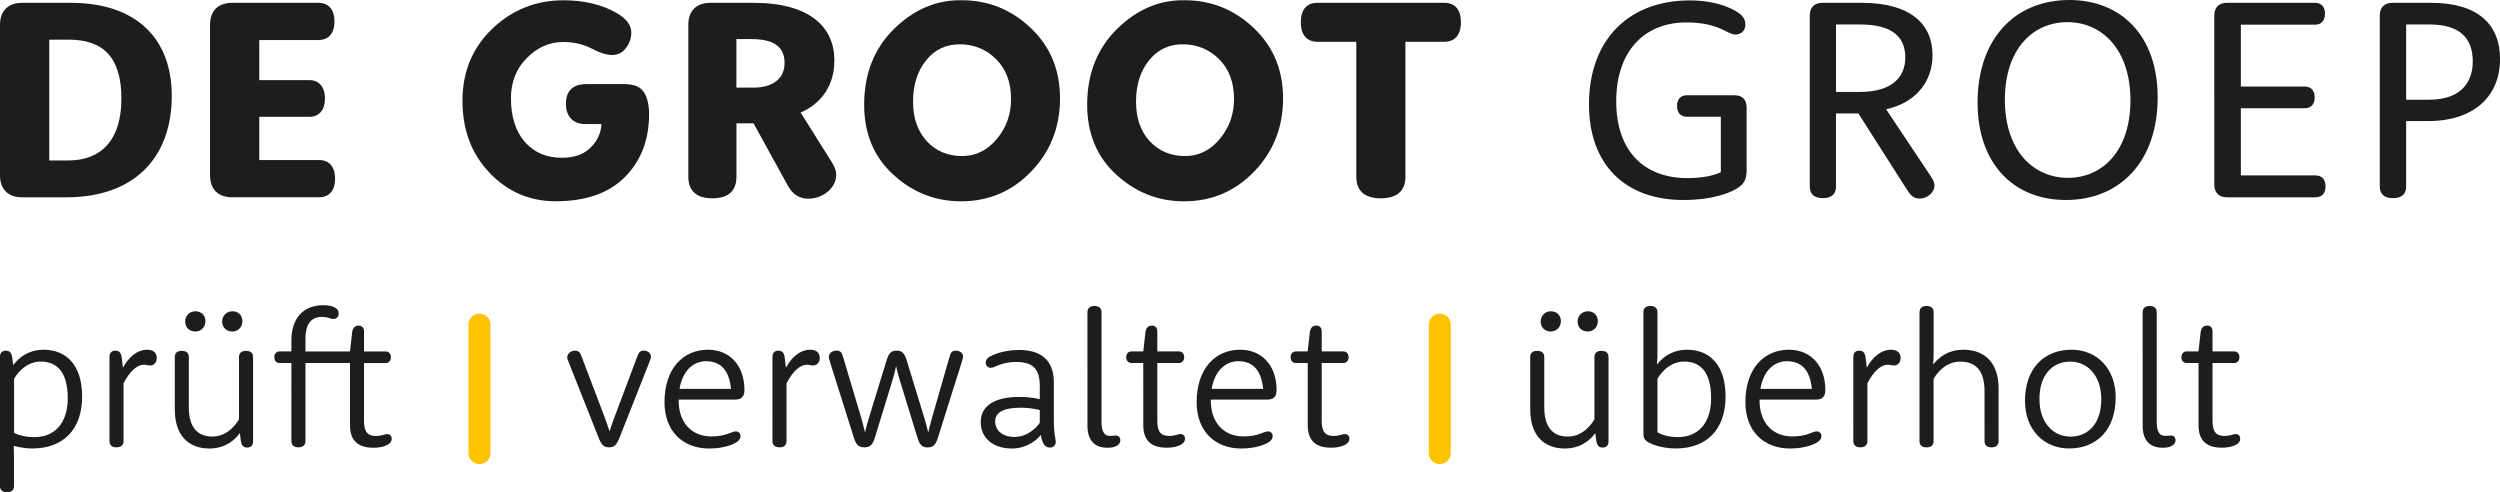 <svg id="Layer_1" xmlns="http://www.w3.org/2000/svg" viewBox="0 0 550.65 108.43"><style>.st0{fill-rule:evenodd;clip-rule:evenodd}.st0,.st1{fill:#1d1d1b}.st2{fill:#fdc300}</style><path class="st0" d="M222.69 21.81c0-3.68-1.09-6.6-3.31-8.8-2.19-2.17-4.86-3.25-7.99-3.25-3.04 0-5.53 1.18-7.42 3.55-1.9 2.37-2.86 5.38-2.86 9.07 0 3.64 1.01 6.54 3.05 8.74 2.02 2.17 4.6 3.25 7.74 3.25 2.99 0 5.55-1.23 7.64-3.74 2.11-2.49 3.15-5.43 3.15-8.82zm49.12 0c0-3.68-1.11-6.6-3.31-8.8-2.2-2.17-4.86-3.25-8-3.25-3.04 0-5.53 1.18-7.43 3.55-1.89 2.37-2.85 5.38-2.85 9.07 0 3.64 1 6.54 3.04 8.74 2.05 2.17 4.61 3.25 7.75 3.25 2.98 0 5.55-1.23 7.63-3.74 2.1-2.49 3.17-5.43 3.17-8.82zM260.91.05c5.85 0 10.96 2.04 15.25 6.13 4.3 4.07 6.45 9.24 6.45 15.51 0 6.28-2.11 11.65-6.31 16.04-4.23 4.41-9.39 6.61-15.53 6.61-5.67 0-10.64-1.97-14.9-5.88-4.27-3.9-6.41-9.03-6.41-15.38 0-6.82 2.2-12.38 6.57-16.69 4.36-4.3 9.33-6.43 14.88-6.34zm-49.12 0c5.87 0 10.95 2.04 15.26 6.13 4.3 4.07 6.43 9.24 6.43 15.51 0 6.28-2.09 11.65-6.31 16.04-4.21 4.41-9.39 6.61-15.52 6.61-5.65 0-10.64-1.97-14.9-5.88-4.27-3.9-6.41-9.03-6.41-15.38 0-6.82 2.18-12.38 6.56-16.69 4.37-4.3 9.35-6.43 14.89-6.34zm-87.65.01c4.45 0 8.28.91 11.56 2.73 2.24 1.27 3.35 2.73 3.35 4.37 0 1.23-.38 2.37-1.17 3.4-.76 1.04-1.79 1.55-3 1.55-1.27 0-2.74-.45-4.38-1.33-1.94-1.02-4.08-1.53-6.41-1.53-3.06 0-5.74 1.18-8.05 3.53-2.33 2.34-3.5 5.28-3.5 8.85 0 4.06 1.01 7.27 3.05 9.62 2.04 2.32 4.74 3.5 8.13 3.5 2.75 0 4.86-.74 6.37-2.25 1.5-1.49 2.29-3.21 2.38-5.18h-3.56c-1.36 0-2.39-.39-3.14-1.19-.75-.8-1.12-1.88-1.12-3.23 0-2.92 1.53-4.38 4.56-4.38h8.25c2.12 0 3.56.58 4.34 1.74.79 1.18 1.17 2.84 1.17 5.05-.04 5.59-1.82 10.15-5.34 13.7-3.55 3.56-8.62 5.32-15.27 5.32-5.67 0-10.51-2.07-14.5-6.24-4-4.16-6-9.47-6-15.89 0-6.39 2.2-11.68 6.57-15.87 4.39-4.18 9.62-6.27 15.71-6.27z"/><path class="st1" d="M0 5.44C0 2.42 1.77.62 4.85.62h10.72c14.42 0 22.26 7.83 22.26 20.49 0 13.86-8.49 22.35-23.22 22.35H4.85c-3.08 0-4.85-1.8-4.85-4.82V5.44zm15.08 29.9c7.18 0 11.66-4.48 11.66-13.58 0-9.08-3.92-13.03-11.66-13.03h-4.23v26.61h4.23zm42.03-.09h13.18c2.11 0 3.51 1.37 3.51 4.1 0 2.74-1.4 4.1-3.51 4.1H51.11c-3.08 0-4.85-1.8-4.85-4.82V5.44c0-3.02 1.77-4.82 4.85-4.82h19.02c2.14 0 3.54 1.37 3.54 4.1s-1.4 4.1-3.54 4.1H57.11v8.83h11.04c2.05 0 3.42 1.43 3.42 4.04 0 2.64-1.37 4.04-3.42 4.04H57.11v9.52zm105.1 3.67c0 3.02-1.68 4.76-5.28 4.76-3.64 0-5.32-1.74-5.32-4.76V5.44c0-3.02 1.77-4.82 4.85-4.82h9.51C178.4.62 183.78 6 183.78 13.3c0 5.6-2.92 9.51-7.43 11.5l6.68 10.63c.87 1.37 1.15 2.14 1.15 3.11 0 2.92-3.02 5.22-6.09 5.22-1.46 0-2.58-.5-3.42-1.34-.65-.65-.99-1.24-1.46-2.11l-7.24-13.15h-3.76v11.76zm3.67-19.62c4.69 0 6.93-2.24 6.93-5.44 0-3.26-1.96-5.25-7.31-5.25h-3.3V19.3h3.68zM290.16 9.2c-2.24 0-3.64-1.43-3.64-4.29 0-2.89 1.37-4.29 3.64-4.29h27.98c2.27 0 3.64 1.4 3.64 4.29 0 2.86-1.4 4.29-3.64 4.29h-8.58v29.72c0 3.02-1.74 4.76-5.41 4.76s-5.41-1.74-5.41-4.76V9.2h-8.58zm81.37 16.51c-1.34 0-2.15-.84-2.15-2.39 0-1.46.81-2.33 2.15-2.33h10.54c1.68 0 2.64.96 2.64 2.64v13.9c0 1.8-.5 2.77-1.52 3.57-1.74 1.34-5.91 2.95-12.43 2.95-12.75 0-20.77-7.74-20.77-21.05 0-14.27 8.77-22.91 22.2-22.91 6.4 0 10.23 2.15 11.35 3.23.65.68.9 1.24.9 2.11 0 1.31-.93 2.18-2.24 2.18-1.77 0-3.51-2.67-10.79-2.67-9.2 0-15.42 6.34-15.42 17.35 0 11.13 6.25 16.94 15.7 16.94 5.07 0 7.34-1.31 7.34-1.31V25.71h-7.5zm32.87 15.35c0 1.65-.93 2.58-2.89 2.58s-2.89-.93-2.89-2.58V3.42c0-1.77.99-2.8 2.8-2.8h8.67c10.79 0 15.57 4.76 15.57 11.5 0 6.25-4.13 10.66-10.23 11.94l9.85 14.77c.47.71.81 1.31.81 2.02 0 1.62-1.68 2.89-3.3 2.89-.84 0-1.4-.31-1.83-.75-.34-.34-.5-.53-1.03-1.37l-10.6-16.63h-4.94v16.07zm5.34-20.82c6.81 0 9.92-3.11 9.92-7.58 0-4.48-2.8-7.27-9.98-7.27h-5.28v14.86h5.34zM455.79 0c11.5 0 19.46 7.96 19.46 21.45 0 14.21-8.39 22.6-20.21 22.6-11.5 0-19.46-7.96-19.46-21.45 0-14.21 8.37-22.6 20.21-22.6zm-.31 39.17c7.71 0 13.77-6.06 13.77-17.07 0-11.07-6.15-17.22-13.89-17.22-7.71 0-13.77 6.06-13.77 17.1s6.15 17.19 13.89 17.19zm38.09-.53h16.44c1.37 0 2.21.84 2.21 2.43 0 1.55-.84 2.39-2.21 2.39h-19.49c-1.8 0-2.8-1.03-2.8-2.8V3.42c0-1.77.99-2.8 2.8-2.8h19.37c1.37 0 2.21.84 2.21 2.36 0 1.62-.84 2.46-2.21 2.46h-16.32v13.62h14.08c1.34 0 2.18.84 2.18 2.39 0 1.55-.84 2.39-2.18 2.39h-14.08v14.8zm36.41 2.42c0 1.65-.93 2.58-2.92 2.58-1.96 0-2.89-.93-2.89-2.58V3.42c0-1.77.99-2.8 2.8-2.8h8.52c10.35 0 15.17 4.82 15.17 12.37 0 8.11-5.6 13.68-15.92 13.68h-4.76v14.39zm5.19-19.11c6.22 0 9.48-3.23 9.48-8.42 0-5.19-2.92-8.14-9.54-8.14h-5.13v16.57h5.19zM0 78.54c0-.82.48-1.3 1.3-1.3.86 0 1.25.5 1.4 1.55l.21 1.59h.06s2.09-3.35 6.63-3.35c5.06 0 8.49 3.43 8.49 10.33 0 7.24-4.18 11.42-10.94 11.42-2.26 0-4.06-.57-4.06-.57l-.06.02c.04.9.06 1.86.06 2.87v5.92c0 .88-.52 1.4-1.55 1.4s-1.55-.52-1.55-1.4V78.54zm3.1 16.8s1.55.94 4.5.94c4.35 0 7.32-2.97 7.32-8.54 0-5.77-2.32-8.1-5.96-8.1-3.89 0-5.86 3.81-5.86 3.81v11.89zm21.02-16.8c0-.82.48-1.3 1.3-1.3.86 0 1.28.5 1.4 1.59l.25 2.09h.06c1.19-2.26 3.12-3.89 5.27-3.89 1.4 0 2.13.69 2.13 1.8s-.73 1.67-1.42 1.67c-.59 0-.82-.17-1.4-.17-1.46 0-3.05 1.32-4.5 4.1v12.7c0 .88-.52 1.4-1.55 1.4s-1.55-.52-1.55-1.4V78.54zm14.37.14c0-.9.5-1.4 1.55-1.4s1.55.5 1.55 1.4V89.7c0 4.5 1.97 6.46 5.19 6.46 3.89 0 5.86-3.81 5.86-3.81V78.68c0-.9.5-1.4 1.55-1.4s1.55.5 1.55 1.4v18.6c0 .82-.48 1.3-1.3 1.3-.86 0-1.26-.48-1.4-1.55l-.21-1.59h-.06s-2.05 3.35-6.63 3.35c-4.69 0-7.64-2.95-7.64-8.58V78.68zm4.56-10.12c1.3 0 2.2.9 2.2 2.18s-.94 2.28-2.24 2.28c-1.28 0-2.22-.9-2.22-2.2 0-1.28.98-2.26 2.26-2.26zm8.16 0c1.28 0 2.18.9 2.18 2.18s-.94 2.28-2.22 2.28c-1.3 0-2.24-.9-2.24-2.2 0-1.28.98-2.26 2.28-2.26zm10.4 11.4c-.71 0-1.19-.48-1.19-1.28s.48-1.28 1.19-1.28h2.57v-2.38c0-5.06 2.74-7.8 7.05-7.8 1.46 0 2.51.38 2.95.82.29.29.42.63.42 1.03 0 .73-.52 1.19-1.15 1.19-.69 0-1.15-.46-2.55-.46-2.22 0-3.62 1.4-3.62 4.83v2.78h9.81l.46-4.14c.1-1.03.65-1.55 1.42-1.55.75 0 1.21.46 1.21 1.28v4.41h4.73c.71 0 1.19.48 1.19 1.28s-.48 1.28-1.19 1.28h-4.73v12.82c0 2.38.86 3.24 2.62 3.24 1.38 0 1.88-.42 2.45-.42.65 0 1.03.42 1.03 1.03 0 .46-.19.73-.44.98-.31.31-1.38 1-3.62 1-3.45 0-5.13-1.67-5.13-4.92V79.96h-9.81v17.17c0 .88-.52 1.4-1.55 1.4s-1.55-.52-1.55-1.4V79.96h-2.57zm63.71-.02c-.31-.79-.38-.98-.38-1.25 0-.94.98-1.46 1.72-1.46.42 0 .73.15.94.36.19.19.31.46.61 1.23l4.96 13.05c.71 1.88 1.05 3.05 1.05 3.05h.08s.33-1.17 1.05-3.05l4.94-13.14c.25-.67.38-.96.56-1.15.23-.23.54-.36.94-.36.71 0 1.59.46 1.59 1.34 0 .23-.06.46-.33 1.15l-6.51 16.48c-.33.84-.65 1.49-.98 1.82-.38.38-.82.52-1.4.52-.61 0-1.05-.15-1.42-.52-.33-.33-.65-.98-.98-1.82l-6.44-16.25zm24.16 8.07v.21c0 4.96 2.95 7.91 7.2 7.91 3.33 0 4.43-1.11 5.38-1.11.65 0 1.05.46 1.05 1.05 0 .38-.15.69-.48 1.02-.65.65-2.97 1.7-6.42 1.7-5.92 0-9.85-3.93-9.85-10.19 0-7.45 4.12-11.57 9.6-11.57 4.67 0 8.01 3.35 8.01 8.91 0 1.36-.65 2.07-1.97 2.07h-12.52zm11.53-2.36c-.4-4.12-2.28-6.09-5.48-6.09-2.74 0-5.15 1.97-5.86 6.09h11.34zm9.14-7.11c0-.82.48-1.3 1.3-1.3.86 0 1.28.5 1.4 1.59l.25 2.09h.06c1.19-2.26 3.12-3.89 5.27-3.89 1.4 0 2.13.69 2.13 1.8s-.73 1.67-1.42 1.67c-.59 0-.82-.17-1.4-.17-1.46 0-3.05 1.32-4.5 4.1v12.7c0 .88-.52 1.4-1.55 1.4s-1.55-.52-1.55-1.4V78.54zm12.68 1.25c-.25-.8-.27-.98-.27-1.17 0-.92.94-1.4 1.69-1.4.44 0 .77.15.98.36s.31.52.56 1.36l3.91 13.1c.52 1.78.79 3.08.79 3.08h.08s.27-1.32.82-3.08l3.85-12.55c.54-1.76 1.09-2.26 2.24-2.26 1.17 0 1.74.5 2.26 2.24l3.85 12.57c.54 1.76.82 3.08.82 3.08h.08s.29-1.32.79-3.08l3.77-13.12c.23-.79.33-1.13.56-1.36.19-.19.54-.33.94-.33.73 0 1.57.42 1.57 1.28 0 .19-.02.4-.27 1.19l-5.27 16.72c-.25.79-.52 1.32-.82 1.61-.4.4-.88.52-1.44.52-.59 0-1.05-.13-1.4-.48-.33-.33-.59-.84-.84-1.65l-3.85-12.55c-.58-1.88-.82-3.12-.82-3.12h-.08s-.21 1.23-.79 3.12L192.7 96.4c-.23.73-.5 1.3-.82 1.61-.36.36-.79.52-1.46.52-.71 0-1.19-.19-1.53-.52-.29-.29-.54-.75-.79-1.53l-5.27-16.69zm46.19 5.25c0-3.81-1.51-5.31-5.23-5.31-3.28 0-4.67 1.28-5.54 1.28-.69 0-1.13-.44-1.13-1.17 0-.36.12-.65.4-.92.71-.71 3.56-1.84 6.92-1.84 5.15 0 7.68 2.53 7.68 7.15v8.1c0 3.64.42 4.29.42 5.02 0 .73-.52 1.23-1.32 1.23-1.13 0-1.67-1.02-1.95-2.72h-.06s-2.24 2.93-6.32 2.93c-4.37 0-6.88-2.51-6.88-5.82 0-3.62 3.16-5.54 8.43-5.54 2.91 0 4.58.5 4.58.5v-2.89zm0 5.28s-1.76-.52-4.21-.52c-3.81 0-5.61 1.05-5.61 3.01 0 1.92 1.51 3.43 4.25 3.43 3.51 0 5.57-3.1 5.57-3.1v-2.82zm10.5-21.53c0-.88.52-1.4 1.55-1.4s1.55.52 1.55 1.4v24.06c0 2.43.71 3.16 1.88 3.16.54 0 .9-.08 1.28-.08.61 0 .98.44.98 1.02 0 .46-.17.73-.38.94-.36.36-1.07.73-2.45.73-2.82 0-4.41-1.59-4.41-4.92V68.79zm9.73 11.17c-.71 0-1.19-.48-1.19-1.28s.48-1.28 1.19-1.28h2.57l.46-4.14c.1-1.03.65-1.55 1.42-1.55.75 0 1.21.46 1.21 1.28v4.41h4.73c.71 0 1.19.48 1.19 1.28s-.48 1.28-1.19 1.28h-4.73v12.82c0 2.38.86 3.24 2.62 3.24 1.38 0 1.88-.42 2.45-.42.65 0 1.03.42 1.03 1.03 0 .46-.19.73-.44.98-.31.31-1.38 1-3.62 1-3.45 0-5.13-1.67-5.13-4.92V79.96h-2.57zm17.44 8.05v.21c0 4.96 2.95 7.91 7.2 7.91 3.33 0 4.43-1.11 5.38-1.11.65 0 1.05.46 1.05 1.05 0 .38-.15.69-.48 1.02-.65.65-2.97 1.7-6.42 1.7-5.92 0-9.85-3.93-9.85-10.19 0-7.45 4.12-11.57 9.6-11.57 4.67 0 8.01 3.35 8.01 8.91 0 1.36-.65 2.07-1.97 2.07h-12.52zm11.53-2.36c-.4-4.12-2.28-6.09-5.48-6.09-2.74 0-5.15 1.97-5.86 6.09h11.34zm7.24-5.69c-.71 0-1.19-.48-1.19-1.28s.48-1.28 1.19-1.28h2.57l.46-4.14c.1-1.03.65-1.55 1.42-1.55.75 0 1.21.46 1.21 1.28v4.41h4.73c.71 0 1.19.48 1.19 1.28s-.48 1.28-1.19 1.28h-4.73v12.82c0 2.38.86 3.24 2.62 3.24 1.38 0 1.88-.42 2.45-.42.65 0 1.03.42 1.03 1.03 0 .46-.19.73-.44.98-.31.31-1.38 1-3.62 1-3.45 0-5.12-1.67-5.12-4.92V79.96h-2.58zm51.58-1.28c0-.9.5-1.4 1.55-1.4s1.55.5 1.55 1.4V89.7c0 4.5 1.97 6.46 5.19 6.46 3.89 0 5.86-3.81 5.86-3.81V78.68c0-.9.5-1.4 1.55-1.4s1.55.5 1.55 1.4v18.6c0 .82-.48 1.3-1.3 1.3-.86 0-1.25-.48-1.4-1.55l-.21-1.59h-.06s-2.05 3.35-6.63 3.35c-4.69 0-7.64-2.95-7.64-8.58V78.68zm4.56-10.12c1.3 0 2.2.9 2.2 2.18s-.94 2.28-2.24 2.28c-1.28 0-2.22-.9-2.22-2.2 0-1.28.98-2.26 2.26-2.26zm8.16 0c1.28 0 2.18.9 2.18 2.18s-.94 2.28-2.22 2.28c-1.3 0-2.24-.9-2.24-2.2 0-1.28.98-2.26 2.28-2.26zm12.21.23c0-.88.52-1.4 1.55-1.4 1.02 0 1.55.52 1.55 1.4v8.76c0 .92-.02 1.74-.1 2.7h.06s2.09-3.22 6.55-3.22c5.06 0 8.49 3.43 8.49 10.33 0 7.24-4.18 11.42-10.94 11.42-3.43 0-6-1.13-6.63-1.76-.36-.36-.52-.71-.52-1.44V68.79zm3.1 26.4s1.49 1.09 4.5 1.09c4.35 0 7.32-2.97 7.32-8.54 0-5.77-2.32-8.1-5.96-8.1-3.89 0-5.86 3.81-5.86 3.81v11.74zm22.49-7.18v.21c0 4.96 2.95 7.91 7.2 7.91 3.33 0 4.43-1.11 5.38-1.11.65 0 1.05.46 1.05 1.05 0 .38-.15.69-.48 1.02-.65.65-2.97 1.7-6.42 1.7-5.92 0-9.85-3.93-9.85-10.19 0-7.45 4.12-11.57 9.6-11.57 4.67 0 8.01 3.35 8.01 8.91 0 1.36-.65 2.07-1.97 2.07h-12.52zm11.52-2.36c-.4-4.12-2.28-6.09-5.48-6.09-2.74 0-5.15 1.97-5.86 6.09h11.34zm9.14-7.11c0-.82.48-1.3 1.3-1.3.86 0 1.28.5 1.4 1.59l.25 2.09h.06c1.19-2.26 3.12-3.89 5.27-3.89 1.4 0 2.13.69 2.13 1.8s-.73 1.67-1.42 1.67c-.59 0-.82-.17-1.4-.17-1.46 0-3.05 1.32-4.5 4.1v12.7c0 .88-.52 1.4-1.55 1.4s-1.55-.52-1.55-1.4V78.54zm14.58-9.75c0-.88.52-1.4 1.55-1.4 1.02 0 1.55.52 1.55 1.4v8.76c0 .92-.02 1.74-.1 2.7h.06s2.09-3.22 6.55-3.22c4.85 0 7.8 2.95 7.8 8.58v11.53c0 .88-.52 1.4-1.55 1.4s-1.55-.52-1.55-1.4V86.11c0-4.5-1.97-6.46-5.36-6.46-3.89 0-5.86 3.81-5.86 3.81v13.68c0 .88-.52 1.4-1.55 1.4s-1.55-.52-1.55-1.4V68.79zm33.47 8.24c5.59 0 9.73 4.14 9.73 10.5 0 7.09-4.16 11.25-10.25 11.25-5.59 0-9.73-4.14-9.73-10.5 0-7.08 4.17-11.25 10.25-11.25zm-.2 19.14c3.87 0 6.76-2.89 6.76-8.22 0-5.25-3.05-8.3-6.84-8.3-3.89 0-6.78 2.89-6.78 8.22-.01 5.27 3.05 8.3 6.86 8.3zm15.87-27.38c0-.88.52-1.4 1.55-1.4s1.55.52 1.55 1.4v24.06c0 2.43.71 3.16 1.88 3.16.54 0 .9-.08 1.28-.08.61 0 .98.44.98 1.02 0 .46-.17.73-.38.94-.36.36-1.07.73-2.45.73-2.82 0-4.41-1.59-4.41-4.92V68.79zm9.73 11.17c-.71 0-1.19-.48-1.19-1.28s.48-1.28 1.19-1.28h2.57l.46-4.14c.1-1.03.65-1.55 1.42-1.55.75 0 1.21.46 1.21 1.28v4.41h4.73c.71 0 1.19.48 1.19 1.28s-.48 1.28-1.19 1.28h-4.73v12.82c0 2.38.86 3.24 2.62 3.24 1.38 0 1.88-.42 2.45-.42.65 0 1.03.42 1.03 1.03 0 .46-.19.73-.44.98-.31.31-1.38 1-3.62 1-3.45 0-5.12-1.67-5.12-4.92V79.96h-2.58z"/><path class="st2" d="M105.61 69.1c-1.33 0-2.42 1.08-2.42 2.42v28.27c0 1.33 1.08 2.42 2.42 2.42s2.42-1.08 2.42-2.42V71.52a2.428 2.428 0 0 0-2.42-2.42zm211.52 0c-1.33 0-2.42 1.08-2.42 2.42v28.27c0 1.33 1.08 2.42 2.42 2.42s2.42-1.08 2.42-2.42V71.52a2.428 2.428 0 0 0-2.42-2.42z"/></svg>